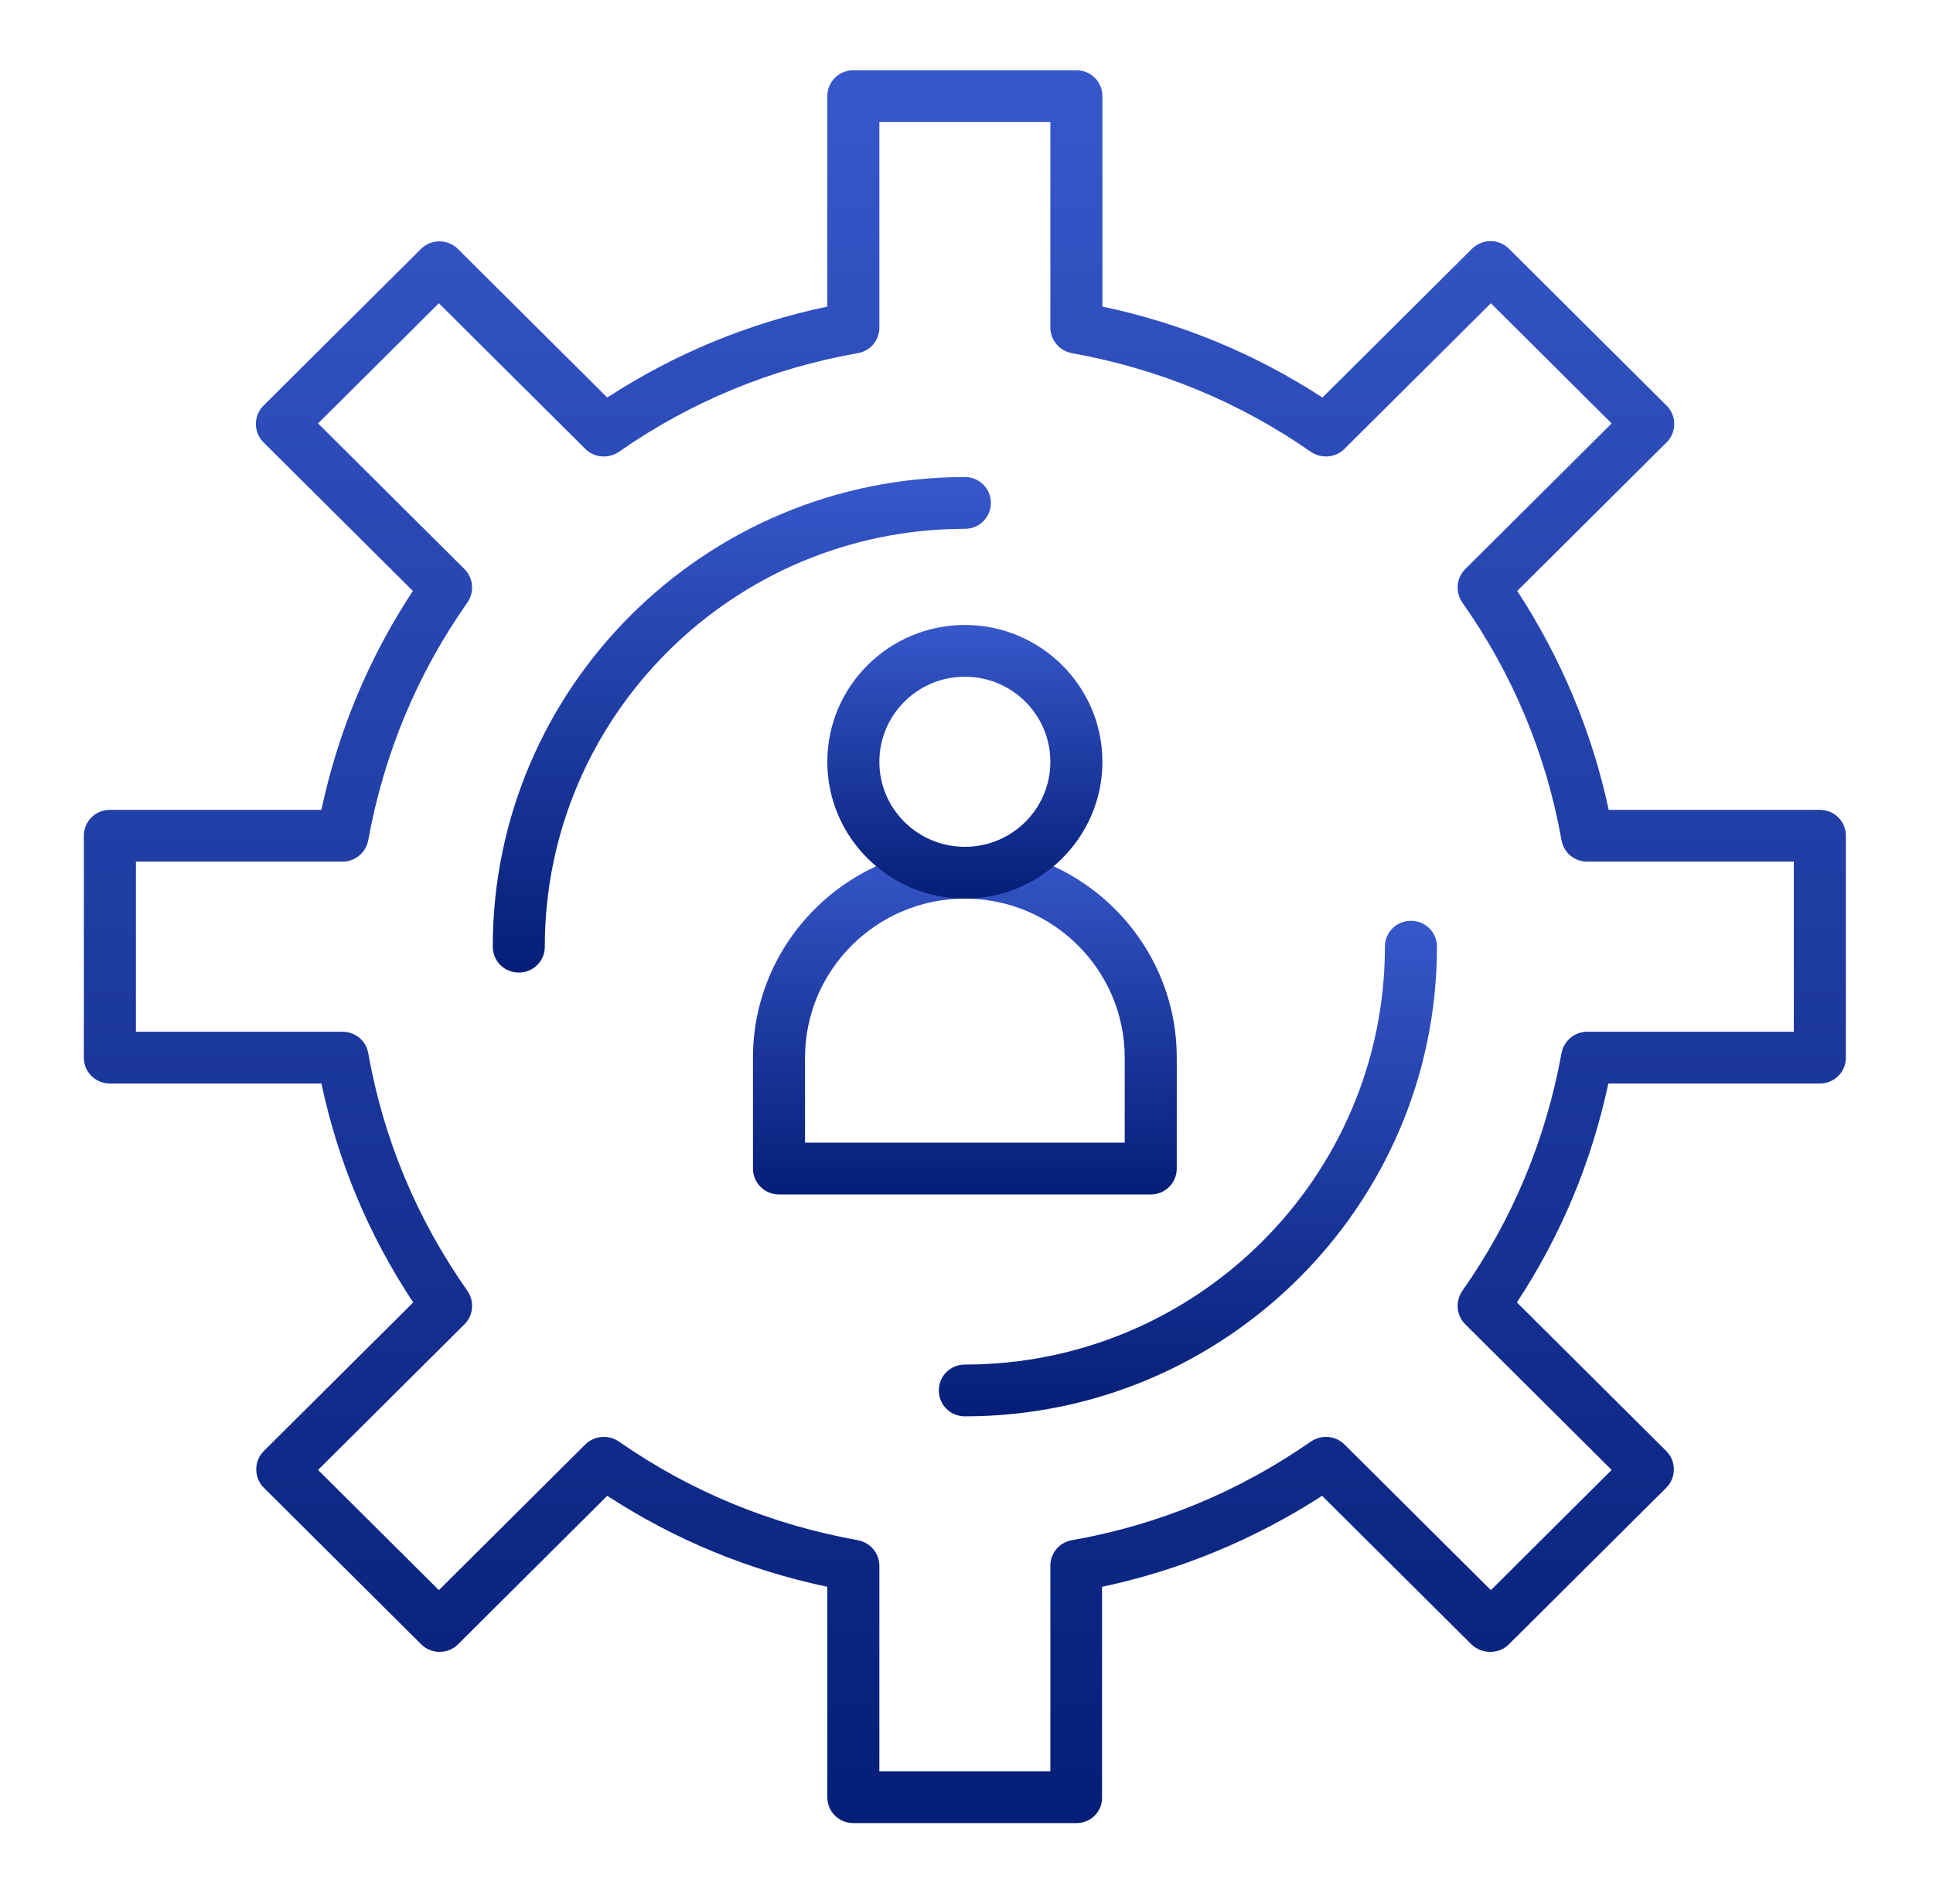 <?xml version="1.0" encoding="UTF-8"?> <svg xmlns="http://www.w3.org/2000/svg" width="65" height="64" viewBox="0 0 65 64" fill="none"><path d="M32.445 47.617C31.958 47.617 31.57 47.231 31.57 46.746C31.57 46.261 31.958 45.876 32.445 45.876C40.233 45.876 46.57 39.573 46.57 31.827C46.57 31.342 46.958 30.957 47.445 30.957C47.933 30.957 48.32 31.342 48.32 31.827C48.32 40.53 41.195 47.617 32.445 47.617Z" fill="url(#paint0_linear)"></path><path d="M17.445 32.697C16.958 32.697 16.57 32.312 16.57 31.827C16.57 23.125 23.695 16.038 32.445 16.038C32.933 16.038 33.32 16.424 33.32 16.908C33.32 17.393 32.933 17.779 32.445 17.779C24.658 17.779 18.32 24.082 18.32 31.827C18.32 32.312 17.933 32.697 17.445 32.697Z" fill="url(#paint1_linear)"></path><path d="M36.195 61.292H28.695C28.208 61.292 27.82 60.907 27.82 60.422V53.348C25.17 52.788 22.695 51.769 20.42 50.289L15.395 55.287C15.233 55.449 15.008 55.536 14.783 55.536C14.558 55.536 14.333 55.449 14.17 55.287L8.87 50.016C8.533 49.68 8.533 49.121 8.87 48.785L13.895 43.787C12.395 41.525 11.37 39.063 10.808 36.427H3.695C3.208 36.427 2.82 36.042 2.82 35.557V28.097C2.82 27.613 3.208 27.227 3.695 27.227H10.808C11.37 24.591 12.395 22.13 13.883 19.867L8.858 14.869C8.52 14.534 8.52 13.974 8.858 13.639L14.158 8.367C14.495 8.031 15.058 8.031 15.395 8.367L20.42 13.365C22.695 11.886 25.17 10.866 27.82 10.307V3.233C27.82 2.748 28.208 2.362 28.695 2.362H36.195C36.683 2.362 37.07 2.748 37.07 3.233V10.307C39.72 10.866 42.195 11.886 44.47 13.365L49.495 8.367C49.658 8.206 49.883 8.106 50.12 8.106C50.358 8.106 50.57 8.193 50.745 8.367L56.045 13.639C56.383 13.974 56.383 14.534 56.045 14.869L51.02 19.867C52.495 22.13 53.533 24.604 54.095 27.227H61.195C61.683 27.227 62.07 27.613 62.07 28.097V35.557C62.07 36.042 61.683 36.427 61.195 36.427H54.083C53.52 39.063 52.495 41.525 51.008 43.787L56.033 48.785C56.37 49.121 56.37 49.68 56.033 50.016L50.733 55.287C50.57 55.449 50.345 55.536 50.108 55.536C49.87 55.536 49.658 55.449 49.483 55.287L44.458 50.289C42.183 51.756 39.695 52.788 37.058 53.348V60.422C37.07 60.907 36.683 61.292 36.195 61.292ZM29.57 59.551H35.32V52.639C35.32 52.216 35.62 51.856 36.045 51.781C38.945 51.272 41.658 50.153 44.083 48.462C44.433 48.226 44.908 48.263 45.208 48.561L50.133 53.46L54.195 49.419L49.27 44.521C48.97 44.222 48.933 43.75 49.17 43.402C50.87 40.99 51.983 38.292 52.508 35.408C52.583 34.997 52.945 34.687 53.37 34.687H60.32V28.968H53.37C52.945 28.968 52.583 28.669 52.508 28.247C51.995 25.362 50.87 22.665 49.17 20.253C48.933 19.904 48.97 19.432 49.27 19.134L54.195 14.235L50.133 10.195L45.208 15.093C44.908 15.392 44.433 15.429 44.083 15.193C41.658 13.502 38.945 12.395 36.045 11.873C35.633 11.799 35.32 11.438 35.32 11.015V4.103H29.57V11.015C29.57 11.438 29.27 11.799 28.845 11.873C25.945 12.383 23.233 13.502 20.808 15.193C20.458 15.429 19.983 15.392 19.683 15.093L14.758 10.195L10.695 14.235L15.62 19.134C15.92 19.432 15.958 19.904 15.72 20.253C14.02 22.665 12.908 25.362 12.383 28.247C12.308 28.657 11.945 28.968 11.52 28.968H4.57V34.687H11.52C11.945 34.687 12.308 34.985 12.383 35.408C12.895 38.292 14.02 40.99 15.72 43.402C15.958 43.75 15.92 44.222 15.62 44.521L10.695 49.419L14.758 53.46L19.683 48.561C19.983 48.263 20.458 48.226 20.808 48.462C23.233 50.153 25.945 51.259 28.845 51.781C29.258 51.856 29.57 52.216 29.57 52.639V59.551Z" fill="url(#paint2_linear)"></path><path d="M38.695 40.157H26.195C25.708 40.157 25.32 39.771 25.32 39.286V35.557C25.32 31.653 28.52 28.47 32.445 28.47C36.37 28.47 39.57 31.653 39.57 35.557V39.286C39.57 39.771 39.183 40.157 38.695 40.157ZM27.07 38.416H37.82V35.557C37.82 32.61 35.408 30.211 32.445 30.211C29.483 30.211 27.07 32.61 27.07 35.557V38.416Z" fill="url(#paint3_linear)"></path><path d="M32.445 30.211C29.895 30.211 27.82 28.147 27.82 25.611C27.82 23.075 29.895 21.011 32.445 21.011C34.995 21.011 37.07 23.075 37.07 25.611C37.07 28.147 34.995 30.211 32.445 30.211ZM32.445 22.751C30.858 22.751 29.57 24.032 29.57 25.611C29.57 27.19 30.858 28.47 32.445 28.47C34.033 28.47 35.32 27.19 35.32 25.611C35.32 24.032 34.033 22.751 32.445 22.751Z" fill="url(#paint4_linear)"></path><defs><linearGradient id="paint0_linear" x1="39.945" y1="30.957" x2="39.945" y2="47.617" gradientUnits="userSpaceOnUse"><stop stop-color="#3758CB"></stop><stop offset="1" stop-color="#051E77"></stop></linearGradient><linearGradient id="paint1_linear" x1="24.945" y1="16.038" x2="24.945" y2="32.697" gradientUnits="userSpaceOnUse"><stop stop-color="#3758CB"></stop><stop offset="1" stop-color="#051E77"></stop></linearGradient><linearGradient id="paint2_linear" x1="32.445" y1="2.362" x2="32.445" y2="61.292" gradientUnits="userSpaceOnUse"><stop stop-color="#3758CB"></stop><stop offset="1" stop-color="#051E77"></stop></linearGradient><linearGradient id="paint3_linear" x1="32.445" y1="28.47" x2="32.445" y2="40.157" gradientUnits="userSpaceOnUse"><stop stop-color="#3758CB"></stop><stop offset="1" stop-color="#051E77"></stop></linearGradient><linearGradient id="paint4_linear" x1="32.445" y1="21.011" x2="32.445" y2="30.211" gradientUnits="userSpaceOnUse"><stop stop-color="#3758CB"></stop><stop offset="1" stop-color="#051E77"></stop></linearGradient></defs></svg> 